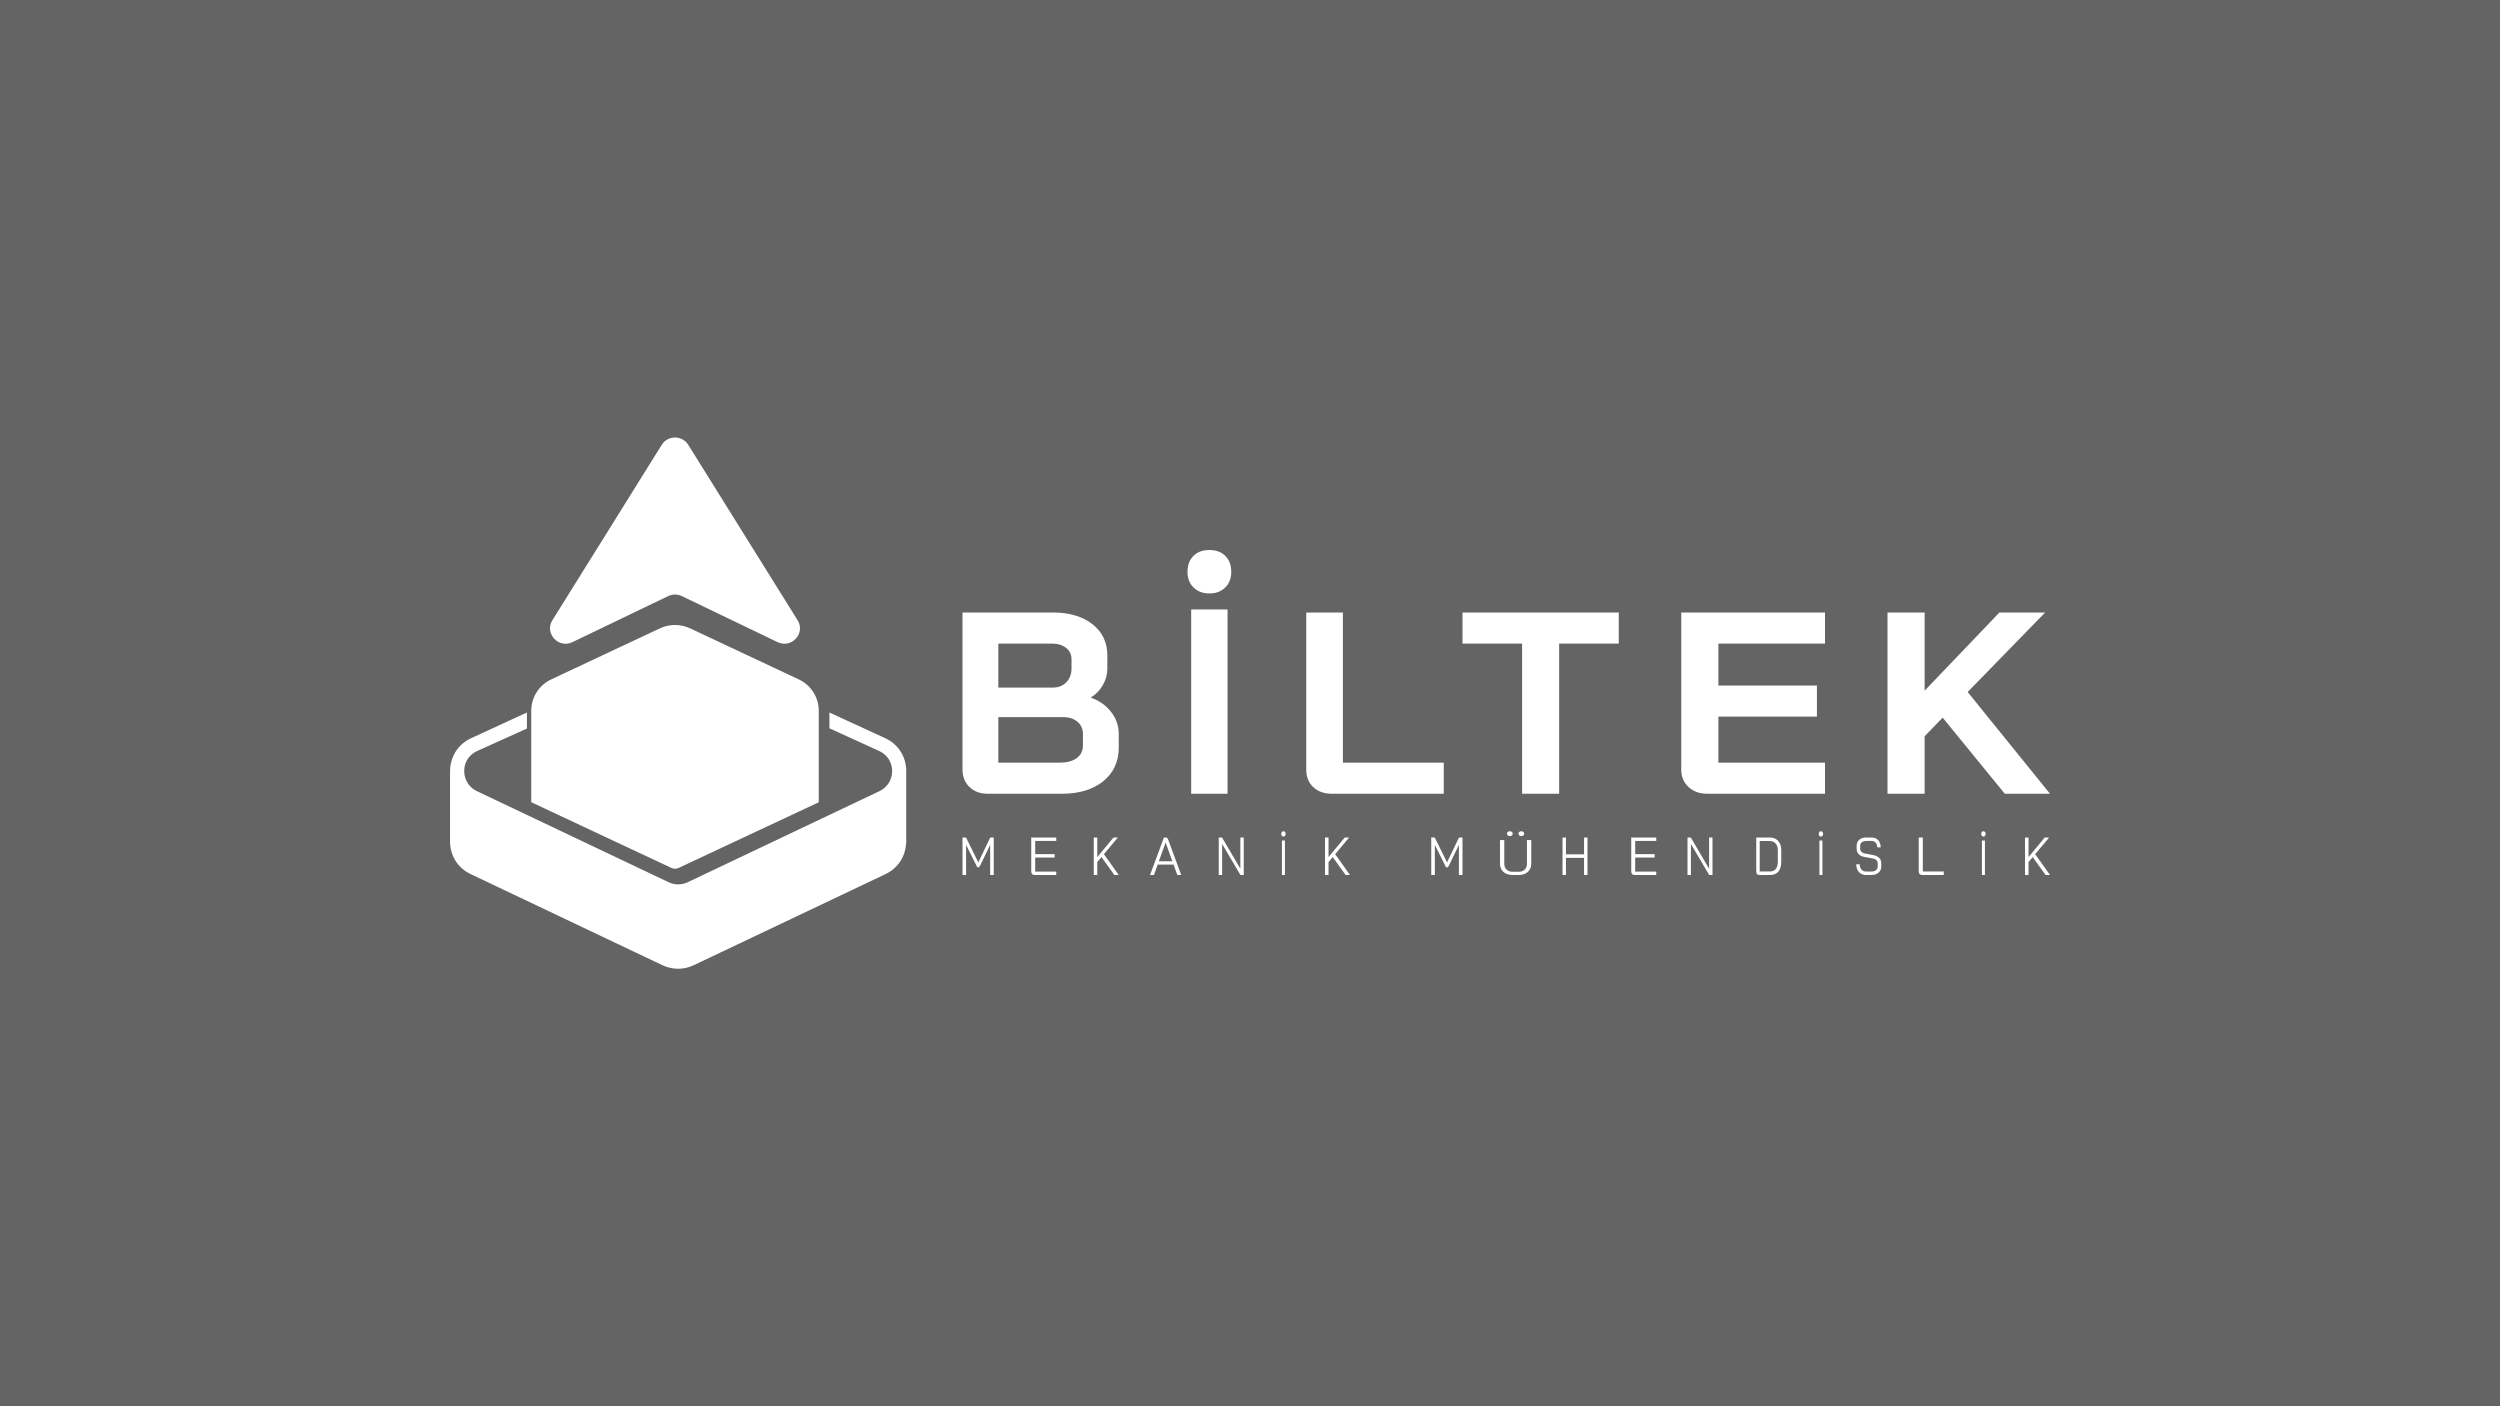 <?xml version="1.0" encoding="UTF-8"?>
<svg width="400px" height="225px" viewBox="0 0 400 225" version="1.1" xmlns="http://www.w3.org/2000/svg" xmlns:xlink="http://www.w3.org/1999/xlink">
    <!-- Generator: Sketch 52.5 (67469) - http://www.bohemiancoding.com/sketch -->
    <title>preload</title>
    <desc>Created with Sketch.</desc>
    <g id="Page-1" stroke="none" stroke-width="1" fill="none" fill-rule="evenodd">
        <g id="preload" fill="#646464">
            <path d="M0,112.5 L0,0 L200,0 L400,0 L400,112.5 L400,225 L200,225 L0,225 L0,112.5 Z M105.879,71.171 L88.383,99.237 C87.076,101.334 89.353,103.818 91.595,102.739 L106.909,95.373 C107.598,95.041 108.402,95.041 109.09,95.373 L124.406,102.739 C126.647,103.818 128.924,101.334 127.616,99.237 L110.12,71.171 C109.148,69.61 106.851,69.61 105.879,71.171 Z M141.633,118.11 L132.709,114 L132.709,116.527 L140.684,120.166 C141.966,120.758 142.735,121.95 142.744,123.36 C142.748,124.156 142.502,124.881 142.064,125.475 C141.725,125.932 141.277,126.315 140.721,126.578 L110.029,141.159 C109.557,141.382 109.031,141.501 108.506,141.501 C107.984,141.501 107.457,141.382 106.985,141.159 L76.292,126.578 C75.732,126.312 75.281,125.926 74.941,125.463 C74.508,124.872 74.266,124.151 74.271,123.36 C74.277,121.95 75.048,120.758 76.329,120.166 L84.306,116.566 L84.306,114 L75.381,118.11 C73.055,119.181 71.936,121.408 72.018,123.597 L72.005,123.603 L72.005,134.364 C71.998,134.531 71.998,134.697 72.005,134.863 L72.005,134.99 L72.011,134.99 C72.133,136.956 73.224,138.868 75.305,139.857 L105.998,154.438 C107.577,155.187 109.411,155.187 110.988,154.438 L141.682,139.857 C143.762,138.868 144.854,136.956 144.976,134.99 L144.994,134.99 L144.994,123.638 C145.092,121.437 143.973,119.189 141.633,118.11 Z M169.449,122.029 L159.731,122.029 L159.731,114.737 L170.072,114.737 C171.041,114.737 171.816,114.986 172.398,115.483 C172.979,115.98 173.271,116.63 173.271,117.43 L173.271,119.253 C173.271,120.138 172.937,120.821 172.272,121.304 C171.609,121.788 170.668,122.029 169.449,122.029 Z M168.453,110.014 L159.731,110.014 L159.731,102.972 L168.244,102.972 C169.212,102.972 169.989,103.201 170.571,103.657 C171.153,104.111 171.443,104.727 171.443,105.499 L171.443,106.908 C171.443,107.847 171.164,108.6 170.612,109.165 C170.057,109.733 169.339,110.014 168.453,110.014 Z M155.121,125.922 C155.868,126.641 156.837,127 158.027,127 L169.864,127 C172.66,127 174.882,126.33 176.53,124.991 C178.177,123.652 179,121.848 179,119.584 L179,117.43 C179,116.132 178.592,114.958 177.775,113.908 C176.959,112.859 175.886,112.101 174.558,111.631 L174.558,111.588 C175.387,111.065 176.031,110.388 176.488,109.559 C176.945,108.731 177.175,107.861 177.175,106.949 L177.175,104.879 C177.175,102.78 176.378,101.108 174.786,99.866 C173.193,98.623 171.082,98 168.453,98 L154,98 L154,123.107 C154,124.266 154.374,125.206 155.121,125.922 Z M190.59,127 L196.408,127 L196.408,97.518 L190.59,97.518 L190.59,127 Z M190.97,94 C191.617,94.634 192.459,94.95 193.499,94.95 C194.54,94.95 195.383,94.634 196.03,94 C196.676,93.37 197,92.535 197,91.495 C197,90.429 196.684,89.579 196.05,88.947 C195.418,88.316 194.568,88 193.499,88 C192.432,88 191.582,88.316 190.949,88.947 C190.315,89.579 190,90.429 190,91.495 C190,92.535 190.323,93.37 190.97,94 Z M210.126,125.945 C210.874,126.649 211.875,127 213.121,127 L231,127 L231,122.029 L214.862,122.029 L214.862,98 L209,98 L209,123.147 C209,124.307 209.376,125.24 210.126,125.945 Z M243.536,102.972 L243.536,127 L249.463,127 L249.463,102.972 L259,102.972 L259,98 L234,98 L234,102.972 L243.536,102.972 Z M270.164,125.922 C270.939,126.641 271.943,127 273.178,127 L292,127 L292,122.029 L274.944,122.029 L274.944,114.654 L290.709,114.654 L290.709,109.683 L274.944,109.683 L274.944,102.972 L292,102.972 L292,98 L269,98 L269,123.106 C269,124.264 269.388,125.206 270.164,125.922 Z M320.768,127 L328,127 L314.828,110.718 L327.225,98 L319.908,98 L307.94,110.512 L307.94,98 L302,98 L302,127 L307.94,127 L307.94,117.805 L310.825,114.82 L320.768,127 Z M154,134 L154,140 L154.575,140 L154.575,135.184 L156.37,138.774 L156.544,138.774 C156.596,138.774 156.644,138.754 156.686,138.71 C156.727,138.667 156.777,138.59 156.835,138.475 L158.426,135.184 L158.426,140 L159,140 L159,134 L158.442,134 L156.528,137.986 L154.56,134 L154,134 Z M165.145,139.85 C165.241,139.951 165.377,140 165.553,140 L169,140 L169,139.452 L165.63,139.452 L165.63,137.206 L168.744,137.206 L168.744,136.658 L165.63,136.658 L165.63,134.548 L169,134.548 L169,134 L165,134 L165,139.436 C165,139.612 165.049,139.751 165.145,139.85 Z M178.297,140 L179,140 L176.626,136.666 L178.862,134 L178.16,134 L175.565,137.137 L175.565,134 L175,134 L175,140 L175.565,140 L175.565,137.926 L176.237,137.128 L178.297,140 Z M185.418,137.806 L186.496,134.822 L186.504,134.822 L187.581,137.806 L185.418,137.806 Z M187.773,138.337 L188.37,140 L189,140 L188.196,137.823 L188.196,137.806 L188.187,137.806 L186.91,134.343 C186.828,134.114 186.695,134 186.512,134 L186.231,134 L184,140 L184.63,140 L185.227,138.337 L187.773,138.337 Z M195,134 L195,140 L195.543,140 L195.543,135.037 L198.472,140 L199,140 L199,134 L198.457,134 L198.457,138.998 L195.528,134 L195,134 Z M205.11,140 L205.589,140 L205.589,134.489 L205.11,134.489 L205.11,140 Z M205.097,133.733 C205.161,133.811 205.245,133.851 205.35,133.851 C205.453,133.851 205.537,133.811 205.602,133.733 C205.666,133.654 205.699,133.552 205.699,133.426 C205.699,133.3 205.666,133.198 205.602,133.119 C205.537,133.04 205.453,133 205.35,133 C205.245,133 205.161,133.04 205.097,133.119 C205.032,133.198 205,133.3 205,133.426 C205,133.552 205.032,133.654 205.097,133.733 Z M215.297,140 L216,140 L213.626,136.666 L215.862,134 L215.16,134 L212.565,137.137 L212.565,134 L212,134 L212,140 L212.565,140 L212.565,137.926 L213.237,137.128 L215.297,140 Z M229,134 L229,140 L229.575,140 L229.575,135.184 L231.37,138.774 L231.544,138.774 C231.596,138.774 231.644,138.754 231.685,138.71 C231.727,138.667 231.776,138.59 231.835,138.475 L233.426,135.184 L233.426,140 L234,140 L234,134 L233.44,134 L231.528,137.986 L229.558,134 L229,134 Z M243.088,133.668 C243.172,133.739 243.281,133.774 243.415,133.774 C243.553,133.774 243.661,133.739 243.746,133.668 C243.829,133.596 243.87,133.503 243.87,133.388 C243.87,133.272 243.829,133.179 243.746,133.107 C243.661,133.035 243.553,133 243.415,133 C243.281,133 243.172,133.035 243.088,133.107 C243.003,133.179 242.963,133.272 242.963,133.388 C242.963,133.503 243.003,133.596 243.088,133.668 Z M241.246,133.668 C241.33,133.739 241.439,133.774 241.573,133.774 C241.709,133.774 241.819,133.739 241.904,133.668 C241.985,133.596 242.028,133.503 242.028,133.388 C242.028,133.272 241.985,133.179 241.904,133.107 C241.819,133.035 241.709,133 241.573,133 C241.439,133 241.33,133.035 241.246,133.107 C241.161,133.179 241.12,133.272 241.12,133.388 C241.12,133.503 241.161,133.596 241.246,133.668 Z M240.954,139.776 C241.257,139.926 241.605,140 241.999,140 L242.999,140 C243.395,140 243.743,139.926 244.046,139.776 C244.349,139.626 244.584,139.412 244.75,139.136 C244.916,138.86 245,138.543 245,138.186 L245,134.413 L244.314,134.413 L244.314,138.202 C244.314,138.586 244.193,138.894 243.953,139.128 C243.713,139.362 243.395,139.481 242.999,139.481 L241.999,139.481 C241.605,139.481 241.287,139.362 241.045,139.128 C240.805,138.894 240.685,138.586 240.685,138.202 L240.685,134.413 L240,134.413 L240,138.186 C240,138.543 240.083,138.86 240.25,139.136 C240.418,139.412 240.651,139.626 240.954,139.776 Z M250,134 L250,140 L250.554,140 L250.554,137.258 L253.446,137.258 L253.446,140 L254,140 L254,134 L253.446,134 L253.446,136.691 L250.554,136.691 L250.554,134 L250,134 Z M261.143,139.85 C261.239,139.951 261.376,140 261.552,140 L265,140 L265,139.452 L261.629,139.452 L261.629,137.206 L264.744,137.206 L264.744,136.658 L261.629,136.658 L261.629,134.548 L265,134.548 L265,134 L261,134 L261,139.436 C261,139.612 261.047,139.751 261.143,139.85 Z M270,134 L270,140 L270.543,140 L270.543,135.037 L273.472,140 L274,140 L274,134 L273.457,134 L273.457,138.998 L270.528,134 L270,134 Z M283.172,139.435 L281.551,139.435 L281.551,134.565 L283.142,134.565 C283.532,134.565 283.849,134.695 284.089,134.955 C284.33,135.214 284.45,135.553 284.45,135.972 L284.45,137.857 C284.45,138.377 284.343,138.77 284.126,139.035 C283.911,139.301 283.592,139.435 283.172,139.435 Z M281.127,139.853 C281.211,139.952 281.33,140 281.483,140 L283.187,140 C283.78,140 284.232,139.819 284.538,139.456 C284.846,139.093 285,138.559 285,137.857 L285,135.972 C285,135.582 284.923,135.238 284.77,134.938 C284.616,134.638 284.401,134.407 284.123,134.244 C283.846,134.081 283.523,134 283.156,134 L281,134 L281,139.443 C281,139.62 281.042,139.756 281.127,139.853 Z M291.109,140 L291.588,140 L291.588,134.489 L291.109,134.489 L291.109,140 Z M291.097,133.733 C291.161,133.811 291.245,133.851 291.349,133.851 C291.453,133.851 291.537,133.811 291.601,133.733 C291.666,133.654 291.698,133.552 291.698,133.426 C291.698,133.3 291.666,133.198 291.601,133.119 C291.537,133.04 291.453,133 291.349,133 C291.245,133 291.161,133.04 291.097,133.119 C291.032,133.198 291,133.3 291,133.426 C291,133.552 291.032,133.654 291.097,133.733 Z M297.745,139.786 C297.98,139.929 298.251,140 298.559,140 L299.442,140 C299.907,140 300.285,139.876 300.571,139.627 C300.858,139.38 301,139.051 301,138.642 L301,138.106 C301,137.766 300.89,137.486 300.67,137.265 C300.45,137.043 300.141,136.894 299.741,136.816 L298.367,136.557 C298.136,136.511 297.956,136.422 297.824,136.289 C297.695,136.154 297.629,135.988 297.629,135.794 L297.629,135.341 C297.629,135.102 297.716,134.909 297.891,134.768 C298.065,134.625 298.298,134.553 298.59,134.553 L299.457,134.553 C299.728,134.553 299.945,134.645 300.109,134.83 C300.274,135.014 300.356,135.261 300.356,135.568 L300.909,135.568 C300.909,135.098 300.776,134.72 300.509,134.431 C300.242,134.145 299.893,134 299.457,134 L298.59,134 C298.128,134 297.759,134.122 297.479,134.365 C297.2,134.608 297.062,134.933 297.062,135.341 L297.062,135.794 C297.062,136.141 297.17,136.427 297.383,136.656 C297.599,136.887 297.902,137.037 298.289,137.109 L299.673,137.361 C299.907,137.399 300.093,137.487 300.229,137.621 C300.364,137.755 300.433,137.917 300.433,138.106 L300.433,138.642 C300.433,138.883 300.34,139.077 300.155,139.225 C299.972,139.373 299.728,139.447 299.426,139.447 L298.574,139.447 C298.266,139.447 298.019,139.34 297.833,139.124 C297.647,138.909 297.553,138.628 297.553,138.282 L297,138.282 C297,138.624 297.065,138.923 297.196,139.183 C297.325,139.442 297.509,139.644 297.745,139.786 Z M307.15,139.854 C307.249,139.952 307.391,140 307.573,140 L311,140 L311,139.436 L307.652,139.436 L307.652,134 L307,134 L307,139.443 C307,139.62 307.05,139.758 307.15,139.854 Z M317.11,140 L317.589,140 L317.589,134.489 L317.11,134.489 L317.11,140 Z M317.098,133.733 C317.162,133.811 317.246,133.851 317.35,133.851 C317.453,133.851 317.537,133.811 317.603,133.733 C317.667,133.654 317.699,133.552 317.699,133.426 C317.699,133.3 317.667,133.198 317.603,133.119 C317.537,133.04 317.453,133 317.35,133 C317.246,133 317.162,133.04 317.098,133.119 C317.032,133.198 317,133.3 317,133.426 C317,133.552 317.032,133.654 317.098,133.733 Z M327.297,140 L328,140 L325.625,136.666 L327.862,134 L327.16,134 L324.565,137.137 L324.565,134 L324,134 L324,140 L324.565,140 L324.565,137.926 L325.236,137.128 L327.297,140 Z M107.438,138.872 C107.613,138.953 107.814,139 108.006,139 C108.2,139 108.401,138.953 108.575,138.873 L131,128.361 L131,113.704 C131,111.565 129.752,109.617 127.794,108.698 L110.42,100.539 C108.889,99.82 107.111,99.82 105.58,100.539 L88.206,108.698 C86.248,109.617 85,111.565 85,113.704 L85,128.355 L107.438,138.872 Z" id="Combined-Shape"></path>
        </g>
    </g>
</svg>
